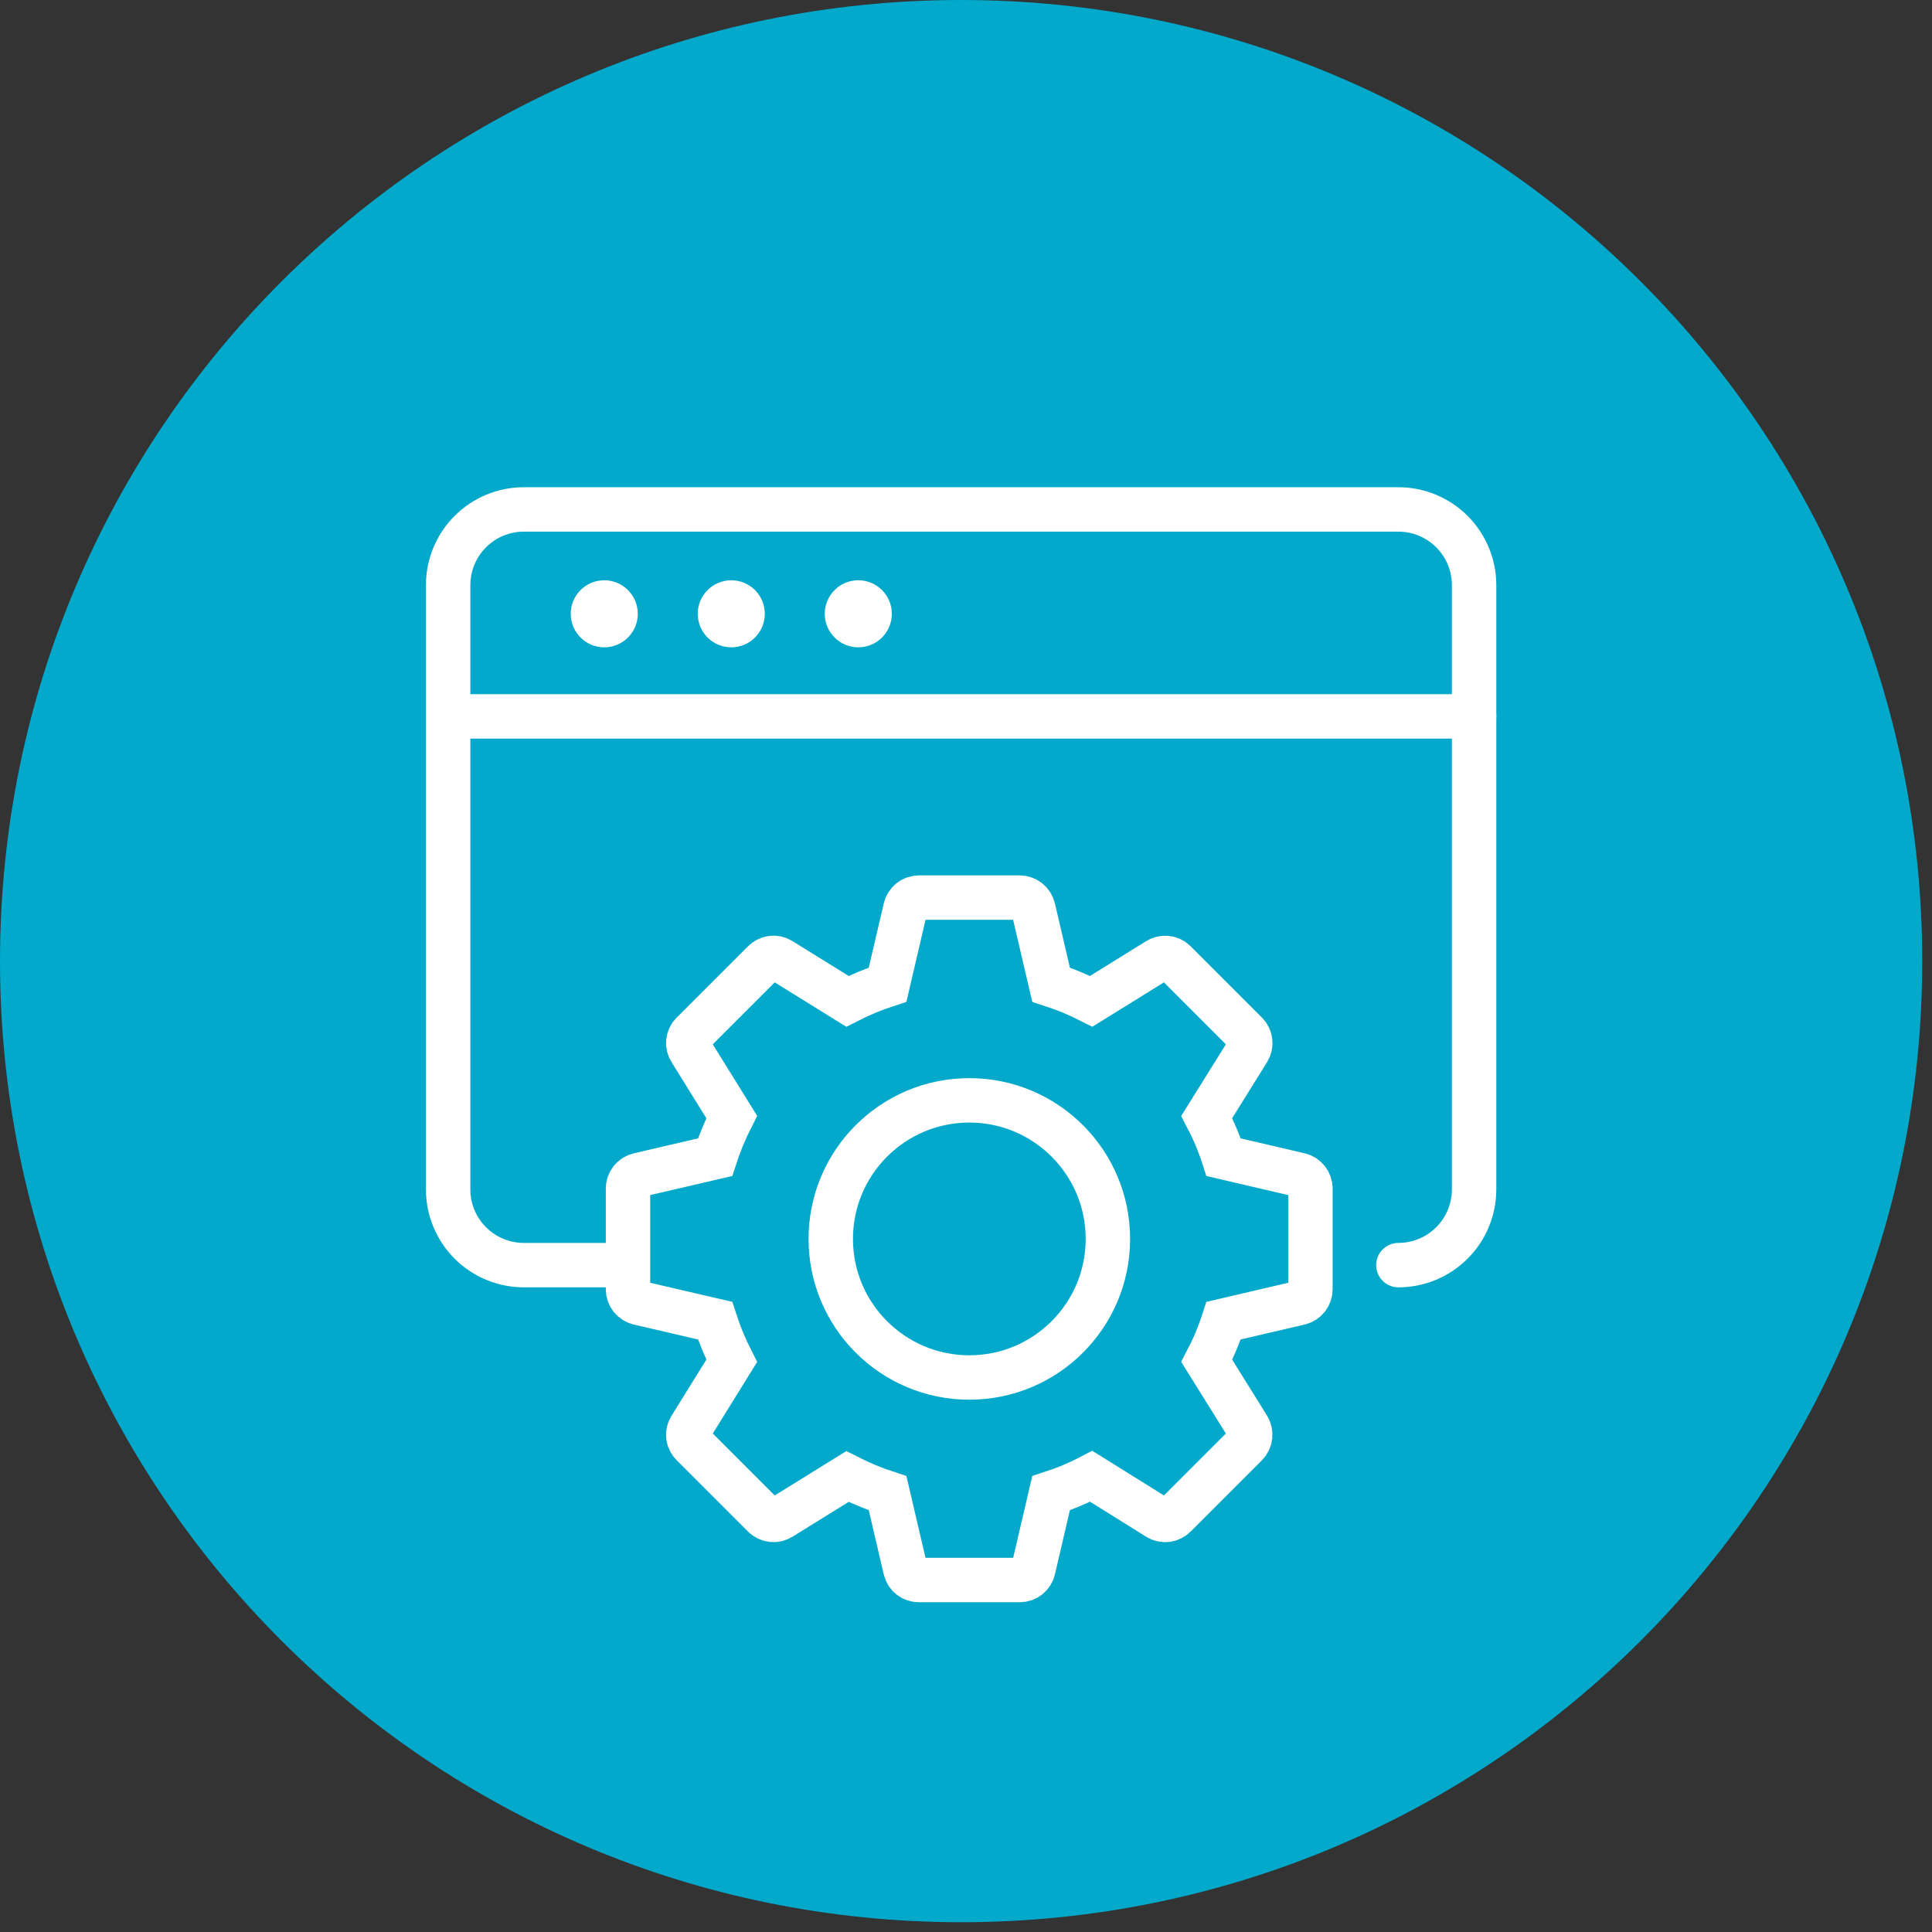 <svg width="87" height="87" viewBox="0 0 87 87" fill="none" xmlns="http://www.w3.org/2000/svg">
<rect x="0" y="0" width="87" height="87" fill="#333333" stroke="none"/>
<g clip-path="url(#clip0_14_67)">
<path d="M43.28 86.56C67.183 86.56 86.56 67.183 86.56 43.28C86.56 19.377 67.183 0 43.28 0C19.377 0 0 19.377 0 43.28C0 67.183 19.377 86.56 43.28 86.56Z" fill="#02A9CB"/>
<path d="M34.42 56.97H23.59C22.686 56.97 21.818 56.611 21.179 55.971C20.539 55.332 20.18 54.464 20.18 53.56V26.35C20.18 25.446 20.539 24.578 21.179 23.939C21.818 23.299 22.686 22.94 23.59 22.94H62.97C63.874 22.94 64.742 23.299 65.381 23.939C66.021 24.578 66.38 25.446 66.38 26.35V53.56C66.38 54.464 66.021 55.332 65.381 55.971C64.742 56.611 63.874 56.97 62.97 56.97" stroke="white" stroke-width="2" stroke-miterlimit="10" stroke-linecap="round"/>
<path d="M20.92 32.26H66.38" stroke="white" stroke-width="2" stroke-miterlimit="10" stroke-linecap="round"/>
<path d="M27.21 29.15C28.044 29.15 28.72 28.474 28.72 27.64C28.72 26.806 28.044 26.13 27.21 26.13C26.376 26.13 25.7 26.806 25.7 27.64C25.7 28.474 26.376 29.15 27.21 29.15Z" fill="white"/>
<path d="M32.93 29.15C33.764 29.15 34.44 28.474 34.44 27.64C34.44 26.806 33.764 26.13 32.93 26.13C32.096 26.13 31.42 26.806 31.42 27.64C31.42 28.474 32.096 29.15 32.93 29.15Z" fill="white"/>
<path d="M38.65 29.15C39.484 29.15 40.16 28.474 40.16 27.64C40.16 26.806 39.484 26.13 38.65 26.13C37.816 26.13 37.14 26.806 37.14 27.64C37.14 28.474 37.816 29.15 38.65 29.15Z" fill="white"/>
<path d="M58.53 52.91L55.1 52.11C54.899 51.486 54.644 50.881 54.34 50.3L56.21 47.3C56.283 47.18 56.314 47.039 56.297 46.9C56.281 46.76 56.219 46.63 56.12 46.53L52.91 43.32C52.811 43.22 52.681 43.156 52.541 43.14C52.401 43.123 52.26 43.155 52.14 43.23L49.14 45.09C48.557 44.793 47.952 44.542 47.33 44.34L46.53 40.91C46.498 40.772 46.421 40.648 46.31 40.559C46.2 40.47 46.062 40.421 45.92 40.42H41.38C41.238 40.421 41.1 40.47 40.99 40.559C40.879 40.648 40.802 40.772 40.77 40.91L39.97 44.34C39.348 44.542 38.743 44.793 38.16 45.09L35.16 43.23C35.041 43.155 34.899 43.123 34.759 43.14C34.619 43.156 34.489 43.22 34.39 43.32L31.18 46.53C31.078 46.628 31.013 46.758 30.997 46.899C30.98 47.039 31.013 47.181 31.09 47.3L32.95 50.3C32.653 50.883 32.402 51.488 32.2 52.11L28.76 52.91C28.623 52.944 28.502 53.022 28.415 53.132C28.328 53.243 28.28 53.379 28.28 53.52V58.06C28.28 58.201 28.328 58.337 28.415 58.448C28.502 58.558 28.623 58.637 28.76 58.67L32.2 59.47C32.402 60.092 32.653 60.697 32.95 61.28L31.09 64.28C31.013 64.399 30.98 64.541 30.997 64.681C31.013 64.822 31.078 64.952 31.18 65.05L34.39 68.26C34.489 68.36 34.619 68.424 34.759 68.44C34.899 68.456 35.041 68.425 35.16 68.35L38.16 66.49C38.743 66.787 39.348 67.037 39.97 67.24L40.77 70.67C40.802 70.808 40.88 70.93 40.991 71.017C41.102 71.105 41.239 71.151 41.38 71.15H45.92C46.061 71.151 46.199 71.105 46.309 71.017C46.42 70.93 46.498 70.808 46.53 70.67L47.33 67.24C47.954 67.038 48.559 66.784 49.14 66.48L52.14 68.35C52.26 68.425 52.401 68.456 52.541 68.44C52.681 68.424 52.811 68.36 52.91 68.26L56.12 65.05C56.217 64.949 56.279 64.819 56.295 64.68C56.311 64.541 56.281 64.4 56.21 64.28L54.34 61.28C54.644 60.699 54.899 60.094 55.1 59.47L58.53 58.67C58.667 58.637 58.788 58.558 58.875 58.448C58.962 58.337 59.01 58.201 59.01 58.06V53.52C59.01 53.379 58.962 53.243 58.875 53.132C58.788 53.022 58.667 52.944 58.53 52.91Z" fill="#02A9CB" stroke="white" stroke-width="2" stroke-miterlimit="10" stroke-linecap="round"/>
<path d="M43.65 62.03C47.096 62.03 49.89 59.236 49.89 55.79C49.89 52.344 47.096 49.55 43.65 49.55C40.204 49.55 37.41 52.344 37.41 55.79C37.41 59.236 40.204 62.03 43.65 62.03Z" fill="#02A9CB" stroke="white" stroke-width="2" stroke-miterlimit="10" stroke-linecap="round"/>
</g>
<defs>
<clipPath id="clip0_14_67">
<rect width="86.56" height="86.56" fill="white"/>
</clipPath>
</defs>
</svg>
